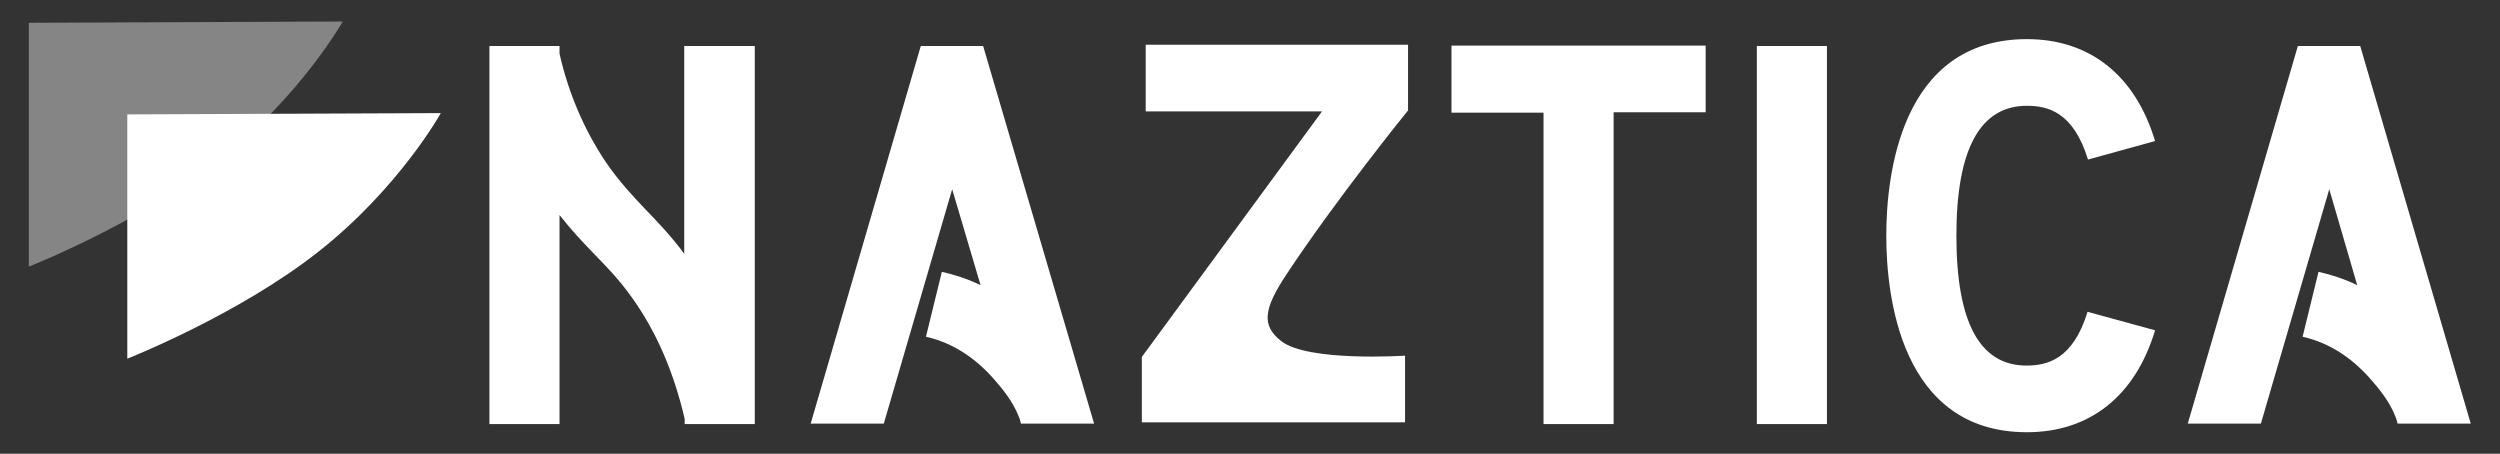 <?xml version="1.0" encoding="utf-8"?>
<!-- Generator: Adobe Illustrator 24.0.2, SVG Export Plug-In . SVG Version: 6.00 Build 0)  -->
<svg version="1.1" id="Capa_1" xmlns="http://www.w3.org/2000/svg" xmlns:xlink="http://www.w3.org/1999/xlink" x="0px" y="0px"
	 viewBox="0 0 581.3 105.5" style="enable-background:new 0 0 581.3 105.5;" xml:space="preserve">
<rect x="0" y="0" width="581.3" height="105.5" fill="#333333" stroke="none"/>
<style type="text/css">
	.st0{fill:#FFFFFF;}
	.st1{opacity:0.4;fill:#FFFFFF;}
</style>
<g>
	<g id="XMLID_2_">
		<path id="XMLID_117_" class="st0" d="M29.6,26.6v56.8c0,0,25.9-10.2,44.6-25s28.3-32.1,28.3-32.1L29.6,26.6z"/>
		<path id="XMLID_116_" class="st1" d="M6.7,5.3V62c0,0,25.9-10.2,44.6-25S79.7,5,79.7,5L6.7,5.3z"/>
		<path id="XMLID_108_" class="st0" d="M175.5,10.7v87.9h-16.3v-1.2c-2.5-10.8-6.6-20.4-12.4-28.4c-3-4.2-5.7-6.9-8.6-9.9
			c-2.6-2.7-5.2-5.4-8.1-9.1v48.6h-16.3V10.7h16.3v1.8c2.1,9.2,5.7,17.6,10.7,25.1c3.3,4.8,6.2,7.8,9.3,11.1c2.8,2.9,5.8,6,9,10.3
			V10.7H175.5z M254.4,98.5h-17c0,0-0.3-1.2-0.5-1.6c-1.4-3.6-3.8-6.5-6.1-9.1c-4.5-5-9.7-8.2-15.5-9.5l3.7-15.1
			c3.1,0.7,6.1,1.7,9,3.1l0,0L221.4,44l-15.9,54.5h-17l25.6-87.8h14.5L254.4,98.5z M396.6,10.6v15.5h-21.4v72.5h-16.3V26.2h-21.4
			V10.6H396.6z M408.5,98.6V10.7h16.3v87.9H408.5z M501.1,76.8c-4.6,15.3-15.2,23.7-29.8,23.7c-29.5,0-32.7-32-32.7-45.7
			s3.2-45.7,32.7-45.7c14.6,0,25.2,8.4,29.8,23.7l-15.6,4.3c-3.4-11.1-9.4-12.5-14.2-12.5c-10.9,0-16.4,10.1-16.4,30.2
			S460.3,85,471.2,85c4.8,0,10.8-1.4,14.2-12.5L501.1,76.8z M574.5,98.5h-17c0,0-0.3-1.2-0.5-1.6c-1.4-3.6-3.8-6.5-6.1-9.1
			c-4.5-5-9.7-8.2-15.5-9.5l3.7-15.1c3.1,0.7,6.1,1.7,9,3.1l0,0L541.6,44l-15.9,54.5h-17l25.6-87.8h14.5L574.5,98.5z M327.3,25.8
			c0,0-16.7,20.6-28.3,38.2c-5.2,7.9-5.7,11.7-1.1,15.3c6.2,4.9,28.8,3.4,28.8,3.4v15.5h-61.2V83l41.9-57.1h-41V10.4h61V25.8z"/>
	</g>
</g>
</svg>
